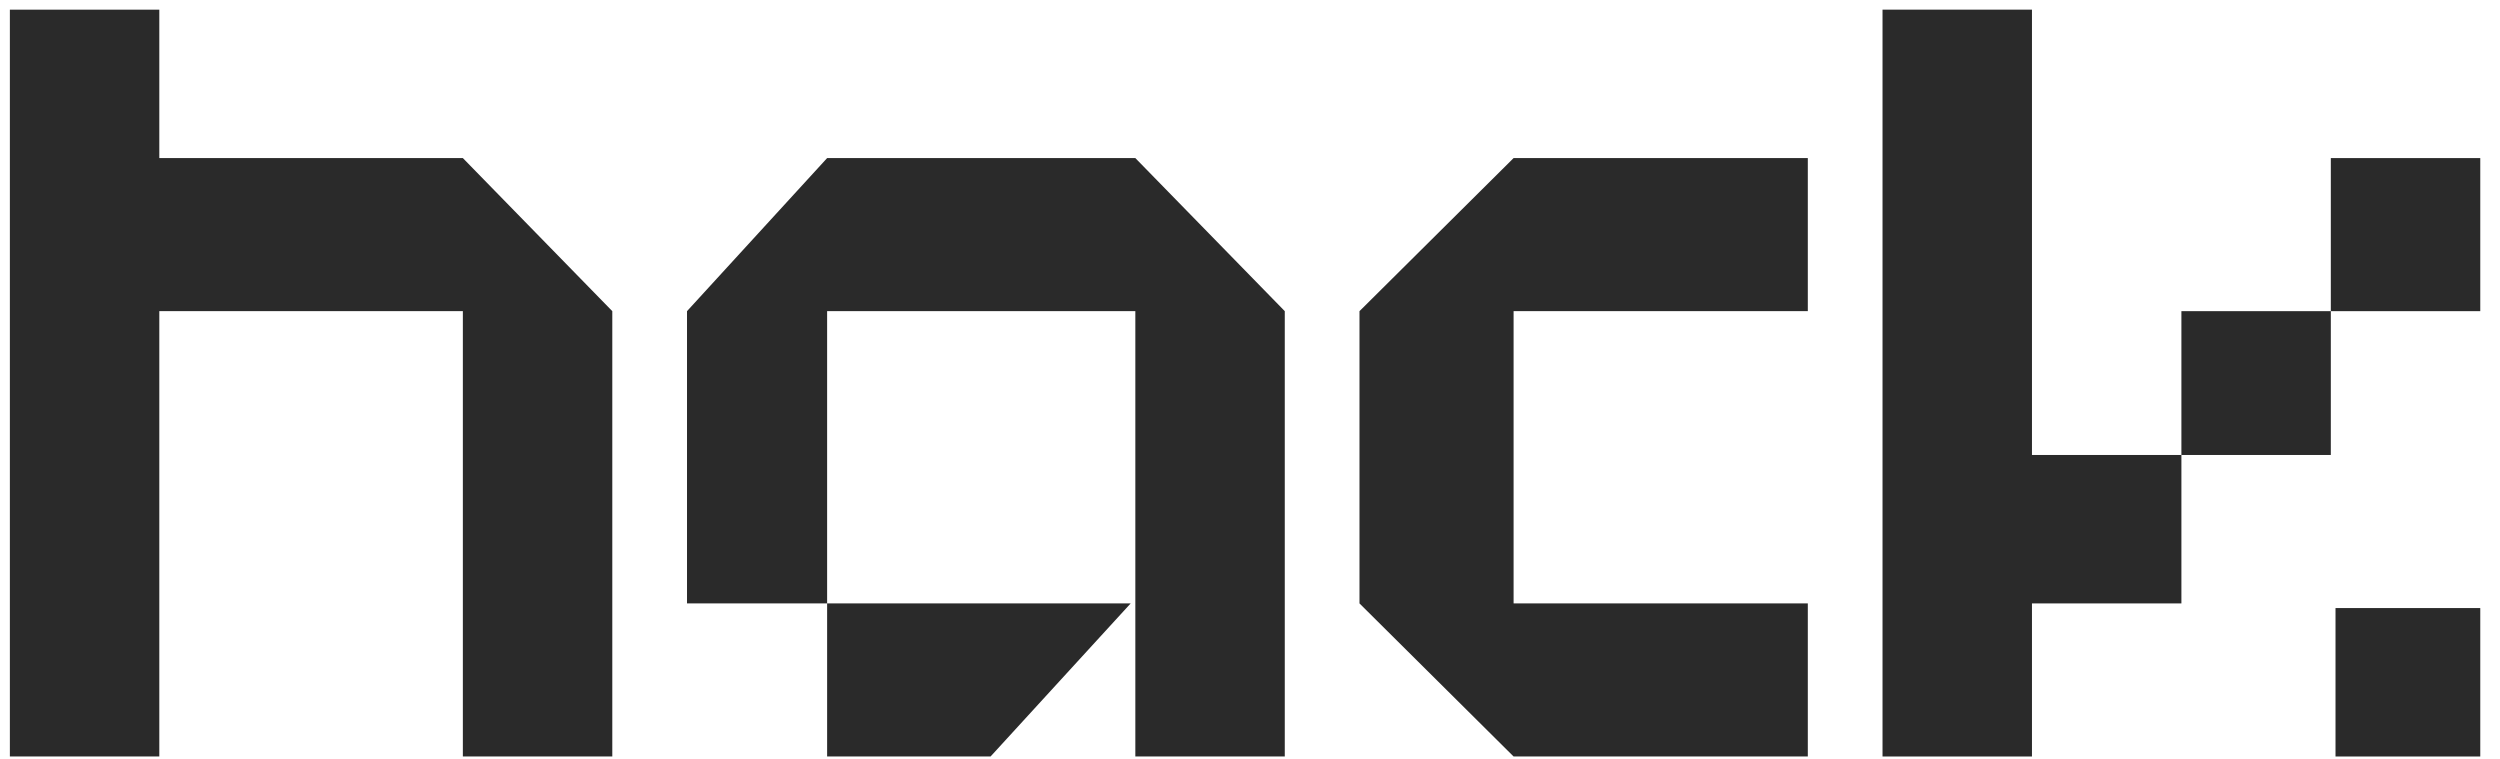 <svg width="112" height="34" viewBox="0 0 112 34" fill="none" xmlns="http://www.w3.org/2000/svg">
<path d="M0.442 33.891V0.432H7.137V7.082H20.736L27.431 13.94V33.891H20.736V13.94H7.137V33.891H0.442Z" fill="#2A2A2A"/>
<path d="M30.778 13.94L37.055 7.082H50.863L57.558 13.94V33.891H50.863V13.94H37.055V27.033H50.654L44.377 33.891H37.055V27.033H30.778V13.94Z" fill="#2A2A2A"/>
<path d="M67.809 7.082H80.99V13.94H67.809V27.033H80.99V33.891H67.809L60.905 27.033V13.94L67.809 7.082Z" fill="#2A2A2A"/>
<path d="M84.337 0.432H91.032V20.383H97.727V13.94H104.421V7.082H111.116V13.94H104.421V20.383H97.727V27.033H91.032V33.891H84.337V0.432Z" fill="#2A2A2A"/>
<path d="M111.116 27.241H104.631V33.891H111.116V27.241Z" fill="#2A2A2A"/>
</svg>
